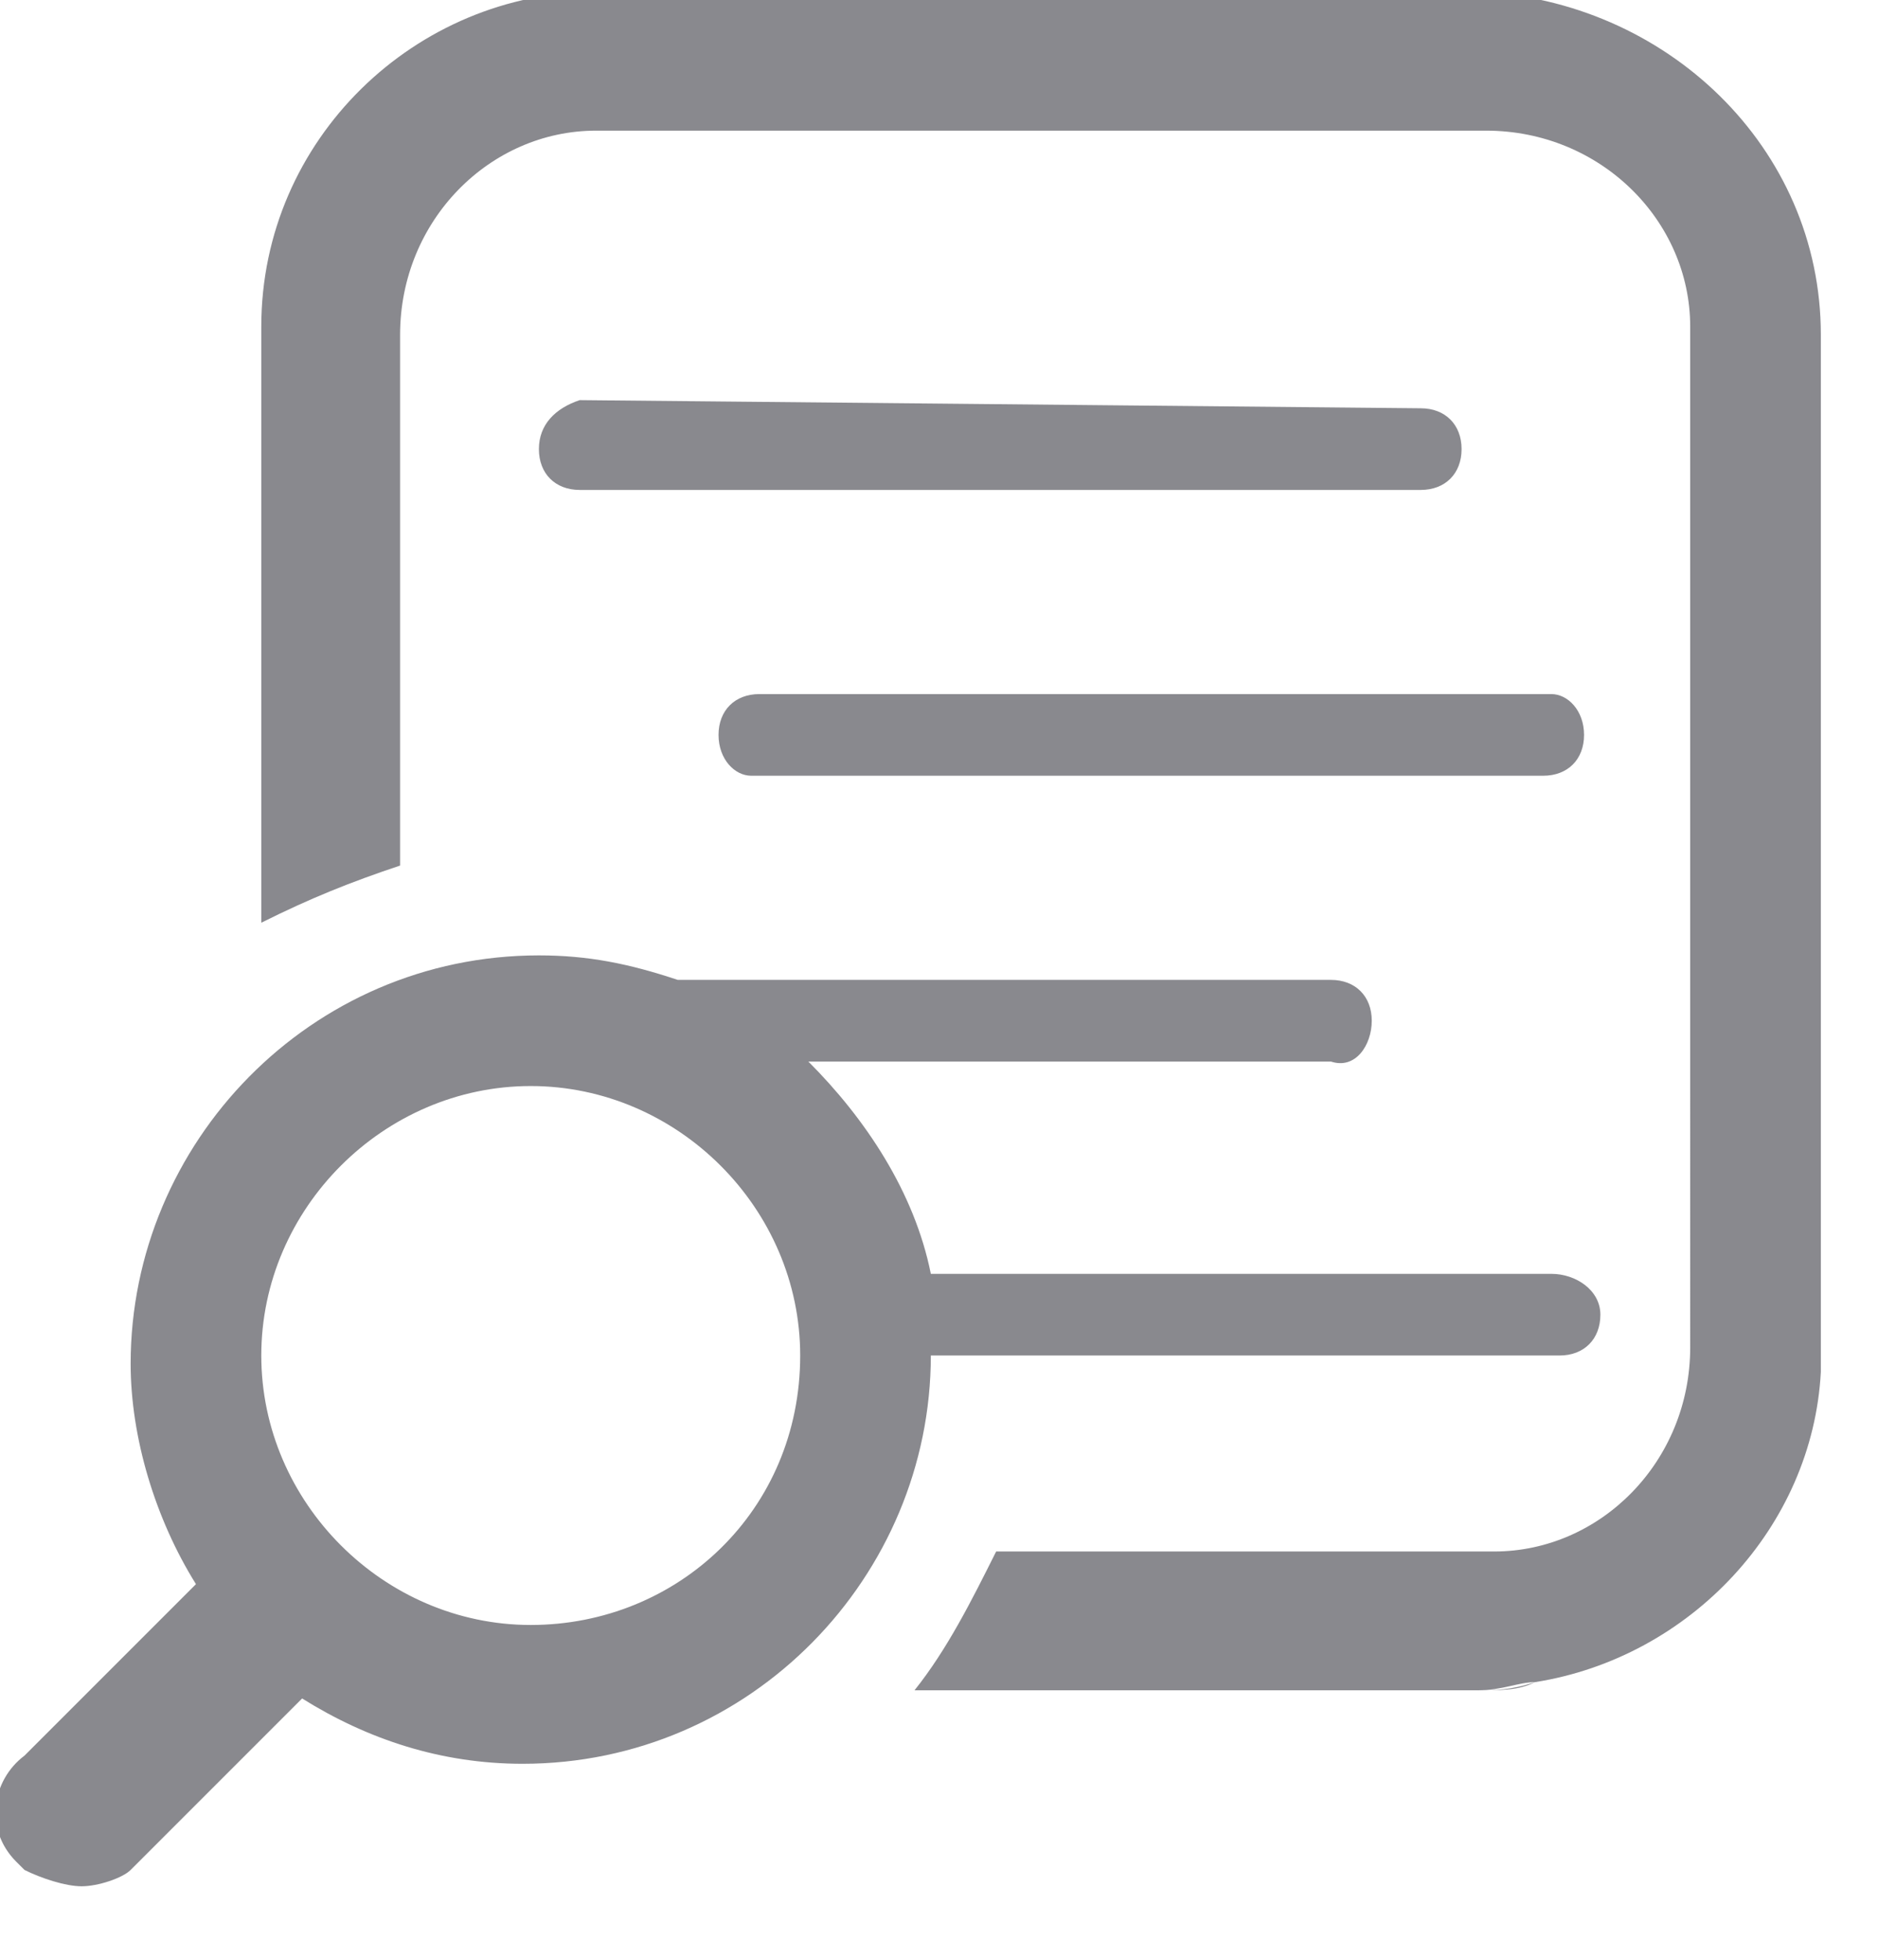 <?xml version="1.0" encoding="utf-8"?>
<!-- Generator: Adobe Illustrator 23.0.3, SVG Export Plug-In . SVG Version: 6.00 Build 0)  -->
<svg width="23px" height="24px" viewBox="0 0 23 24" version="1.1" xmlns="http://www.w3.org/2000/svg" xmlns:xlink="http://www.w3.org/1999/xlink">

<style type="text/css">
	.st0{fill-rule:evenodd;clip-rule:evenodd;fill:#89898E;}
</style>
<g id="Symbols">
	<g id="options" transform="translate(-249, -77)">
		<g transform="translate(242, 71)">
			<g id="Fill-12">
				<path class="st0" d="M13.5,25.9c-1.8,0-3.3-1.5-3.3-3.3s1.5-3.3,3.3-3.3s3.3,1.5,3.3,3.3C16.8,24.5,15.3,25.9,13.5,25.9z
					 M29.3,10.1L29.3,10.1l0,12.7c-0.1,1.9-1.6,3.5-3.5,3.8c-0.2,0.1-0.4,0.1-0.7,0.1h-6.9c0.4-0.5,0.7-1.1,1-1.7h6c0,0,0.1,0,0.1,0
					c1.3,0,2.4-1.1,2.4-2.5V10.1c0,0,0-0.1,0-0.1c0-1.3-1.1-2.4-2.5-2.4H14.4c0,0-0.1,0-0.1,0c-1.3,0-2.4,1.1-2.4,2.5v6.5
					c-0.6,0.2-1.1,0.4-1.7,0.7v-7.2c0,0,0-0.1,0-0.1c0-2.3,1.9-4.1,4.1-4.1h10.8C27.4,6,29.3,7.8,29.3,10.1L29.3,10.1z M18.4,22.5
					c0,0,0,0.1,0,0.1c0,2.7-2.2,5-5,5c-1,0-1.9-0.3-2.7-0.8l-2.1,2.1C8.5,29,8.2,29.1,8,29.1c-0.2,0-0.5-0.1-0.7-0.2
					c0,0,0,0-0.1-0.1c-0.4-0.4-0.3-1,0.1-1.3l2.1-2.1c-0.5-0.8-0.8-1.8-0.8-2.7c0-2.7,2.2-5,5-5c0,0,0,0,0,0c0.6,0,1.1,0.1,1.7,0.3
					h8c0.3,0,0.5,0.2,0.5,0.5c0,0.3-0.2,0.6-0.5,0.5h-6.4c0.7,0.7,1.3,1.6,1.5,2.6h7.6l0,0c0.3,0,0.6,0.2,0.6,0.5
					c0,0.3-0.2,0.5-0.5,0.5H18.4z M18.2,26.7h6.9c0.2,0,0.4,0,0.7-0.1c-0.2,0-0.4,0.1-0.7,0.1H18.2z M14.1,10.9L14.1,10.9L24.4,11
					c0.3,0,0.5,0.2,0.5,0.5c0,0.3-0.2,0.5-0.5,0.5H14.1c-0.3,0-0.5-0.2-0.5-0.5C13.6,11.2,13.8,11,14.1,10.9z M15.8,15
					C15.7,15,15.7,15,15.8,15c0-0.3,0.2-0.5,0.5-0.5H26c0.2,0,0.4,0.2,0.4,0.5c0,0.3-0.2,0.5-0.5,0.5h-9.7
					C16,15.5,15.8,15.3,15.8,15z"/>
			</g>
		</g>
	</g>
</g>
</svg>

